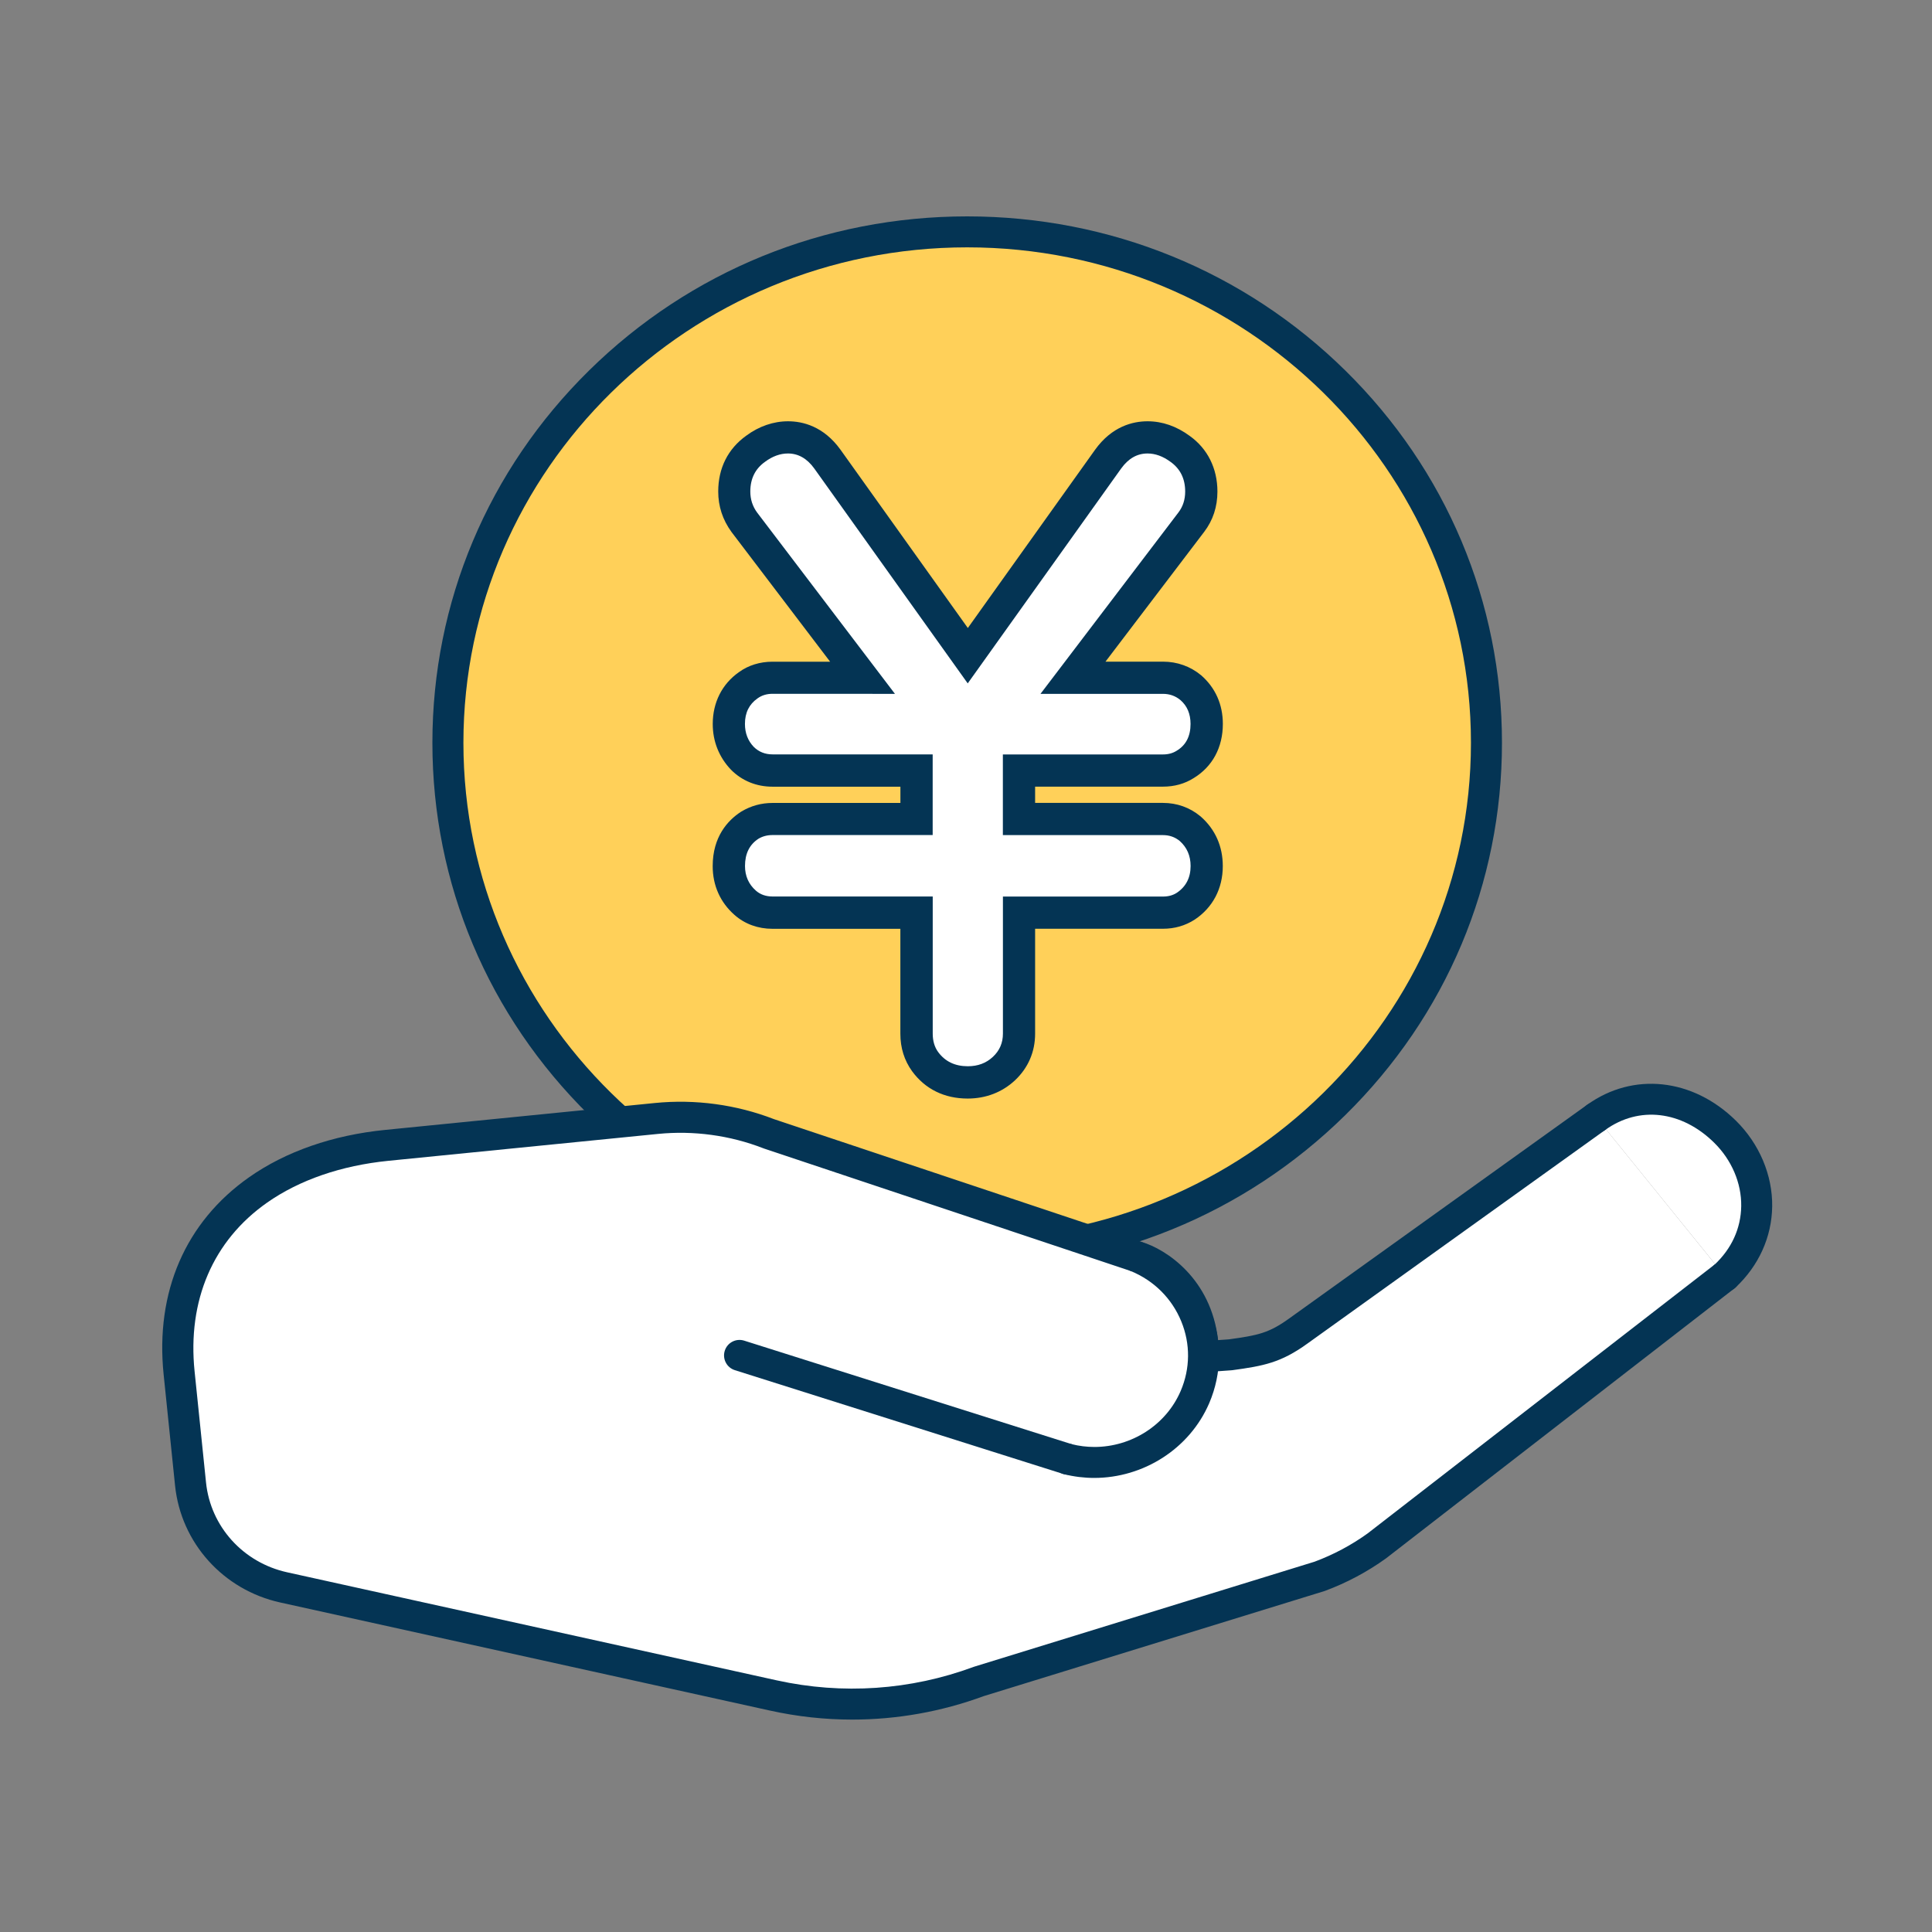 <?xml version="1.0" encoding="utf-8"?>
<!-- Generator: Adobe Illustrator 27.3.1, SVG Export Plug-In . SVG Version: 6.00 Build 0)  -->
<svg version="1.1" id="レイヤー_1" xmlns="http://www.w3.org/2000/svg" xmlns:xlink="http://www.w3.org/1999/xlink" x="0px"
	 y="0px" viewBox="0 0 360 360" style="enable-background:new 0 0 360 360;" xml:space="preserve">
<rect x="0" y="0" width="360" height="360" fill="#808080" stroke="none"/>
<style type="text/css">
	.st0{fill:#FFD059;}
	.st1{fill:#043454;}
	.st2{fill:#FFFFFF;}
	.st3{fill:none;}
</style>
<g>
	<g>
		<g>
			<ellipse class="st0" cx="180.22" cy="138.41" rx="96.76" ry="95.21"/>
			<path class="st1" d="M180.22,236.5c-26.61,0-51.63-10.2-70.45-28.71c-18.83-18.53-29.2-43.17-29.2-69.38s10.37-50.85,29.2-69.38
				c18.82-18.52,43.84-28.71,70.45-28.71s51.63,10.2,70.45,28.71c18.83,18.53,29.2,43.17,29.2,69.38s-10.37,50.85-29.2,69.38
				C231.85,226.31,206.83,236.5,180.22,236.5z M180.22,46.09c-51.76,0-93.87,41.41-93.87,92.32s42.11,92.32,93.87,92.32
				s93.87-41.41,93.87-92.32S231.98,46.09,180.22,46.09z"/>
		</g>
	</g>
	<g>
		<g>
			<g>
				<g>
					<g>
						<path class="st2" d="M321.41,237.8l-64.84,50.24c-3.28,2.37-6.88,4.28-10.69,5.69L182.4,313.3
							c-12.24,4.53-25.55,5.44-38.3,2.62c-25.1-5.54-68.16-15.04-91.25-20.14c-9.39-2.07-16.38-9.83-17.35-19.25l-2.13-20.71
							c-1.54-14.98,4.24-26.73,14.71-34.09c6.43-4.52,14.63-7.38,23.98-8.31l50.24-5.01c7.11-0.71,14.3,0.27,20.94,2.85l68.6,22.91
							c0,0,12.41,3.62,12.4,18.63l5.01-0.36c5.48-0.75,8.2-1.21,12.65-4.43l55.53-39.83"/>
						<path class="st1" d="M158.8,320.42c-5.13,0-10.26-0.56-15.33-1.68c-25.1-5.54-68.16-15.04-91.25-20.14
							c-10.62-2.34-18.5-11.1-19.6-21.78l-2.13-20.71c-1.58-15.37,4.07-28.42,15.93-36.75c6.83-4.8,15.6-7.85,25.36-8.82l50.24-5.01
							c7.51-0.75,15.19,0.29,22.21,3.01l68.48,22.87c4.63,1.38,12.97,6.87,14.26,18.3l2-0.14c5.38-0.74,7.46-1.15,11.26-3.9
							l55.54-39.83c1.3-0.93,3.1-0.63,4.03,0.66c0.93,1.3,0.63,3.1-0.66,4.03l-55.53,39.83c-4.94,3.57-8.18,4.16-13.94,4.95
							c-0.06,0.01-0.13,0.02-0.19,0.02l-5.01,0.36c-0.8,0.06-1.59-0.22-2.17-0.77c-0.59-0.55-0.92-1.31-0.92-2.11
							c0.01-12.56-9.92-15.73-10.34-15.86c-0.02-0.01-0.07-0.02-0.09-0.03l-68.6-22.91c-0.04-0.01-0.09-0.03-0.13-0.05
							c-6.2-2.41-12.98-3.33-19.61-2.67l-50.24,5.01c-8.77,0.88-16.59,3.57-22.61,7.8c-10.07,7.07-14.86,18.23-13.5,31.43
							l2.13,20.71c0.84,8.2,6.91,14.92,15.1,16.73c23.09,5.1,66.16,14.6,91.25,20.14c12.25,2.7,24.93,1.84,36.68-2.51
							c0.05-0.02,0.1-0.04,0.15-0.05L244.95,291c3.52-1.31,6.85-3.08,9.89-5.27l64.8-50.21c1.26-0.98,3.07-0.75,4.05,0.51
							c0.98,1.26,0.75,3.08-0.51,4.05l-64.84,50.24c-0.03,0.02-0.05,0.04-0.08,0.06c-3.5,2.52-7.33,4.56-11.38,6.06
							c-0.05,0.02-0.1,0.04-0.15,0.05l-63.41,19.55C175.42,318.95,167.13,320.42,158.8,320.42z"/>
					</g>
				</g>
				<g>
					<path class="st2" d="M321.41,237.8c8.21-7.66,7.58-19.49,0.02-26.93c-6.84-6.74-16.41-8.14-23.99-2.67"/>
					<path class="st1" d="M321.41,240.69c-0.77,0-1.54-0.31-2.11-0.92c-1.09-1.17-1.03-2.99,0.14-4.08c3.22-3,4.95-6.79,5.01-10.95
						c0.06-4.29-1.78-8.6-5.04-11.81c-6.05-5.97-14.01-6.9-20.28-2.39c-1.29,0.93-3.1,0.64-4.03-0.65s-0.64-3.1,0.65-4.03
						c8.54-6.15,19.67-4.96,27.71,2.96c4.37,4.31,6.84,10.15,6.76,16c-0.08,5.69-2.51,11.05-6.84,15.1
						C322.82,240.43,322.11,240.69,321.41,240.69z"/>
				</g>
			</g>
		</g>
		<g>
			<line class="st3" x1="198.95" y1="271.89" x2="137.8" y2="252.56"/>
			<path class="st1" d="M198.95,274.78c-0.29,0-0.58-0.04-0.87-0.14l-61.15-19.33c-1.52-0.48-2.36-2.1-1.88-3.62
				c0.48-1.52,2.1-2.36,3.62-1.88l61.15,19.33c1.52,0.48,2.36,2.1,1.88,3.62C201.31,273.99,200.18,274.78,198.95,274.78z"/>
		</g>
		<g>
			<path class="st2" d="M211.84,234.18c10.32,4.27,15.16,15.97,10.82,26.12c-3.95,9.23-14.13,14.01-23.71,11.59"/>
			<path class="st1" d="M203.89,275.39c-1.88,0-3.77-0.23-5.65-0.7c-1.55-0.39-2.48-1.96-2.09-3.51c0.39-1.55,1.96-2.48,3.51-2.09
				c1.42,0.36,2.85,0.53,4.27,0.53c6.85,0,13.33-4.03,16.08-10.45c1.78-4.16,1.82-8.75,0.11-12.93c-1.74-4.26-5.07-7.6-9.38-9.38
				c-1.47-0.61-2.17-2.3-1.56-3.77s2.3-2.18,3.77-1.56c5.75,2.38,10.2,6.84,12.52,12.54c2.29,5.63,2.24,11.8-0.15,17.39
				C221.64,270.01,213.01,275.39,203.89,275.39z"/>
		</g>
	</g>
</g>
<g>
	<path class="st1" d="M180.31,204.7c-4.34,0-7.92-1.76-10.36-5.1c-1.45-2.01-2.18-4.35-2.18-6.98v-19.55h-23.83
		c-2.7,0-5.15-0.89-7.07-2.58c-2.67-2.35-4.07-5.5-4.07-9.1c0-5.5,2.83-8.52,5.2-10.08l0.16-0.1c1.78-1.06,3.71-1.59,5.79-1.59
		h23.83v-3.03h-23.83c-3,0-5.68-1.09-7.74-3.16c-2.23-2.34-3.4-5.28-3.4-8.52c0-4.02,1.74-7.46,4.89-9.67
		c1.73-1.26,3.9-1.94,6.25-1.94h10.73L136.3,99.12c-1.65-2.27-2.47-4.79-2.47-7.53c0-4.36,1.81-7.97,5.24-10.42
		c2.35-1.74,5.05-2.67,7.77-2.67c2.72,0,6.62,0.92,9.77,5.29l23.73,33.23l23.7-33.2c3.16-4.4,7.07-5.32,9.79-5.32
		c2.76,0,5.4,0.92,7.86,2.73c3.32,2.37,5.16,6.05,5.16,10.36c0,2.84-0.83,5.37-2.48,7.53l-18.38,24.17h10.73
		c2.64,0,5.1,0.88,7.11,2.55c2.65,2.32,4.03,5.44,4.03,9.05c0,4.37-1.92,7.95-5.42,10.09c-1.67,1.06-3.6,1.6-5.73,1.6h-23.83v3.03
		h23.83c2.58,0,4.98,0.85,6.93,2.46l0.11,0.09c2.7,2.38,4.1,5.55,4.1,9.22c0,4.19-1.86,7.73-5.24,9.98c-1.78,1.14-3.75,1.7-5.9,1.7
		h-23.83v19.55c0,3.39-1.3,6.39-3.76,8.7C186.75,203.52,183.71,204.7,180.31,204.7z"/>
	<path class="st1" d="M180.31,202.7c-3.67,0-6.7-1.48-8.75-4.28c-1.19-1.65-1.79-3.59-1.79-5.8v-21.55h-25.83
		c-2.21,0-4.2-0.72-5.75-2.08c-2.22-1.96-3.39-4.59-3.39-7.6c0-4.62,2.34-7.12,4.3-8.41l0.14-0.09c1.41-0.84,2.99-1.27,4.71-1.27
		h25.83v-7.03h-25.83c-2.46,0-4.65-0.89-6.33-2.57c-1.86-1.95-2.81-4.38-2.81-7.11c0-3.4,1.4-6.18,4.04-8.03
		c1.41-1.03,3.14-1.58,5.1-1.58h14.76l-20.82-27.39c-1.38-1.9-2.06-4-2.06-6.32c0-3.69,1.52-6.73,4.4-8.79
		c2.04-1.51,4.29-2.3,6.61-2.3c2.25,0,5.49,0.77,8.15,4.46l25.35,35.5l25.33-35.48c2.67-3.71,5.91-4.48,8.16-4.48
		c2.32,0,4.57,0.79,6.67,2.34c2.83,2.02,4.35,5.06,4.35,8.75c0,2.39-0.7,4.52-2.07,6.32l-20.82,27.38h14.76
		c2.17,0,4.18,0.72,5.83,2.09c2.19,1.92,3.31,4.49,3.31,7.51c0,3.65-1.58,6.62-4.46,8.38c-1.37,0.87-2.95,1.31-4.69,1.31h-25.83
		v7.03h25.83c2.11,0,4.07,0.69,5.66,2l0.11,0.09c2.21,1.95,3.37,4.61,3.37,7.67c0,3.54-1.5,6.42-4.35,8.31
		c-1.44,0.92-3.03,1.37-4.79,1.37h-25.83v21.55c0,2.82-1.08,5.32-3.13,7.24C185.75,201.72,183.18,202.7,180.31,202.7z"/>
	<path class="st2" d="M166.76,129.29l-25.7-33.81c-0.83-1.14-1.25-2.44-1.25-3.89c0-2.39,0.91-4.23,2.73-5.53
		c1.4-1.04,2.83-1.56,4.28-1.56c1.92,0,3.56,0.93,4.91,2.8l28.59,40.04l28.59-40.04c1.35-1.87,2.98-2.8,4.91-2.8
		c1.45,0,2.88,0.52,4.29,1.56c1.82,1.3,2.73,3.14,2.73,5.53c0,1.51-0.42,2.8-1.25,3.89l-25.71,33.81h22.82
		c1.25,0,2.34,0.39,3.27,1.17c1.25,1.09,1.87,2.57,1.87,4.44c0,2.29-0.86,3.95-2.57,4.98c-0.73,0.47-1.58,0.7-2.57,0.7h-29.83v15.03
		h29.83c1.19,0,2.23,0.36,3.12,1.09c1.35,1.2,2.03,2.75,2.03,4.67c0,2.18-0.86,3.84-2.57,4.99c-0.73,0.47-1.58,0.7-2.57,0.7h-29.83
		v25.55c0,1.71-0.62,3.16-1.87,4.32c-1.25,1.17-2.8,1.75-4.67,1.75c-2.39,0-4.23-0.88-5.53-2.65c-0.68-0.93-1.01-2.08-1.01-3.43
		v-25.55h-29.83c-1.25,0-2.29-0.36-3.12-1.09c-1.35-1.19-2.03-2.73-2.03-4.6c0-2.28,0.83-3.97,2.49-5.06
		c0.78-0.47,1.66-0.7,2.65-0.7h29.83v-15.03h-29.83c-1.4,0-2.57-0.47-3.51-1.4c-1.09-1.14-1.64-2.57-1.64-4.28
		c0-2.08,0.78-3.66,2.34-4.75c0.78-0.57,1.71-0.86,2.8-0.86L166.76,129.29L166.76,129.29z"/>
</g>
</svg>
